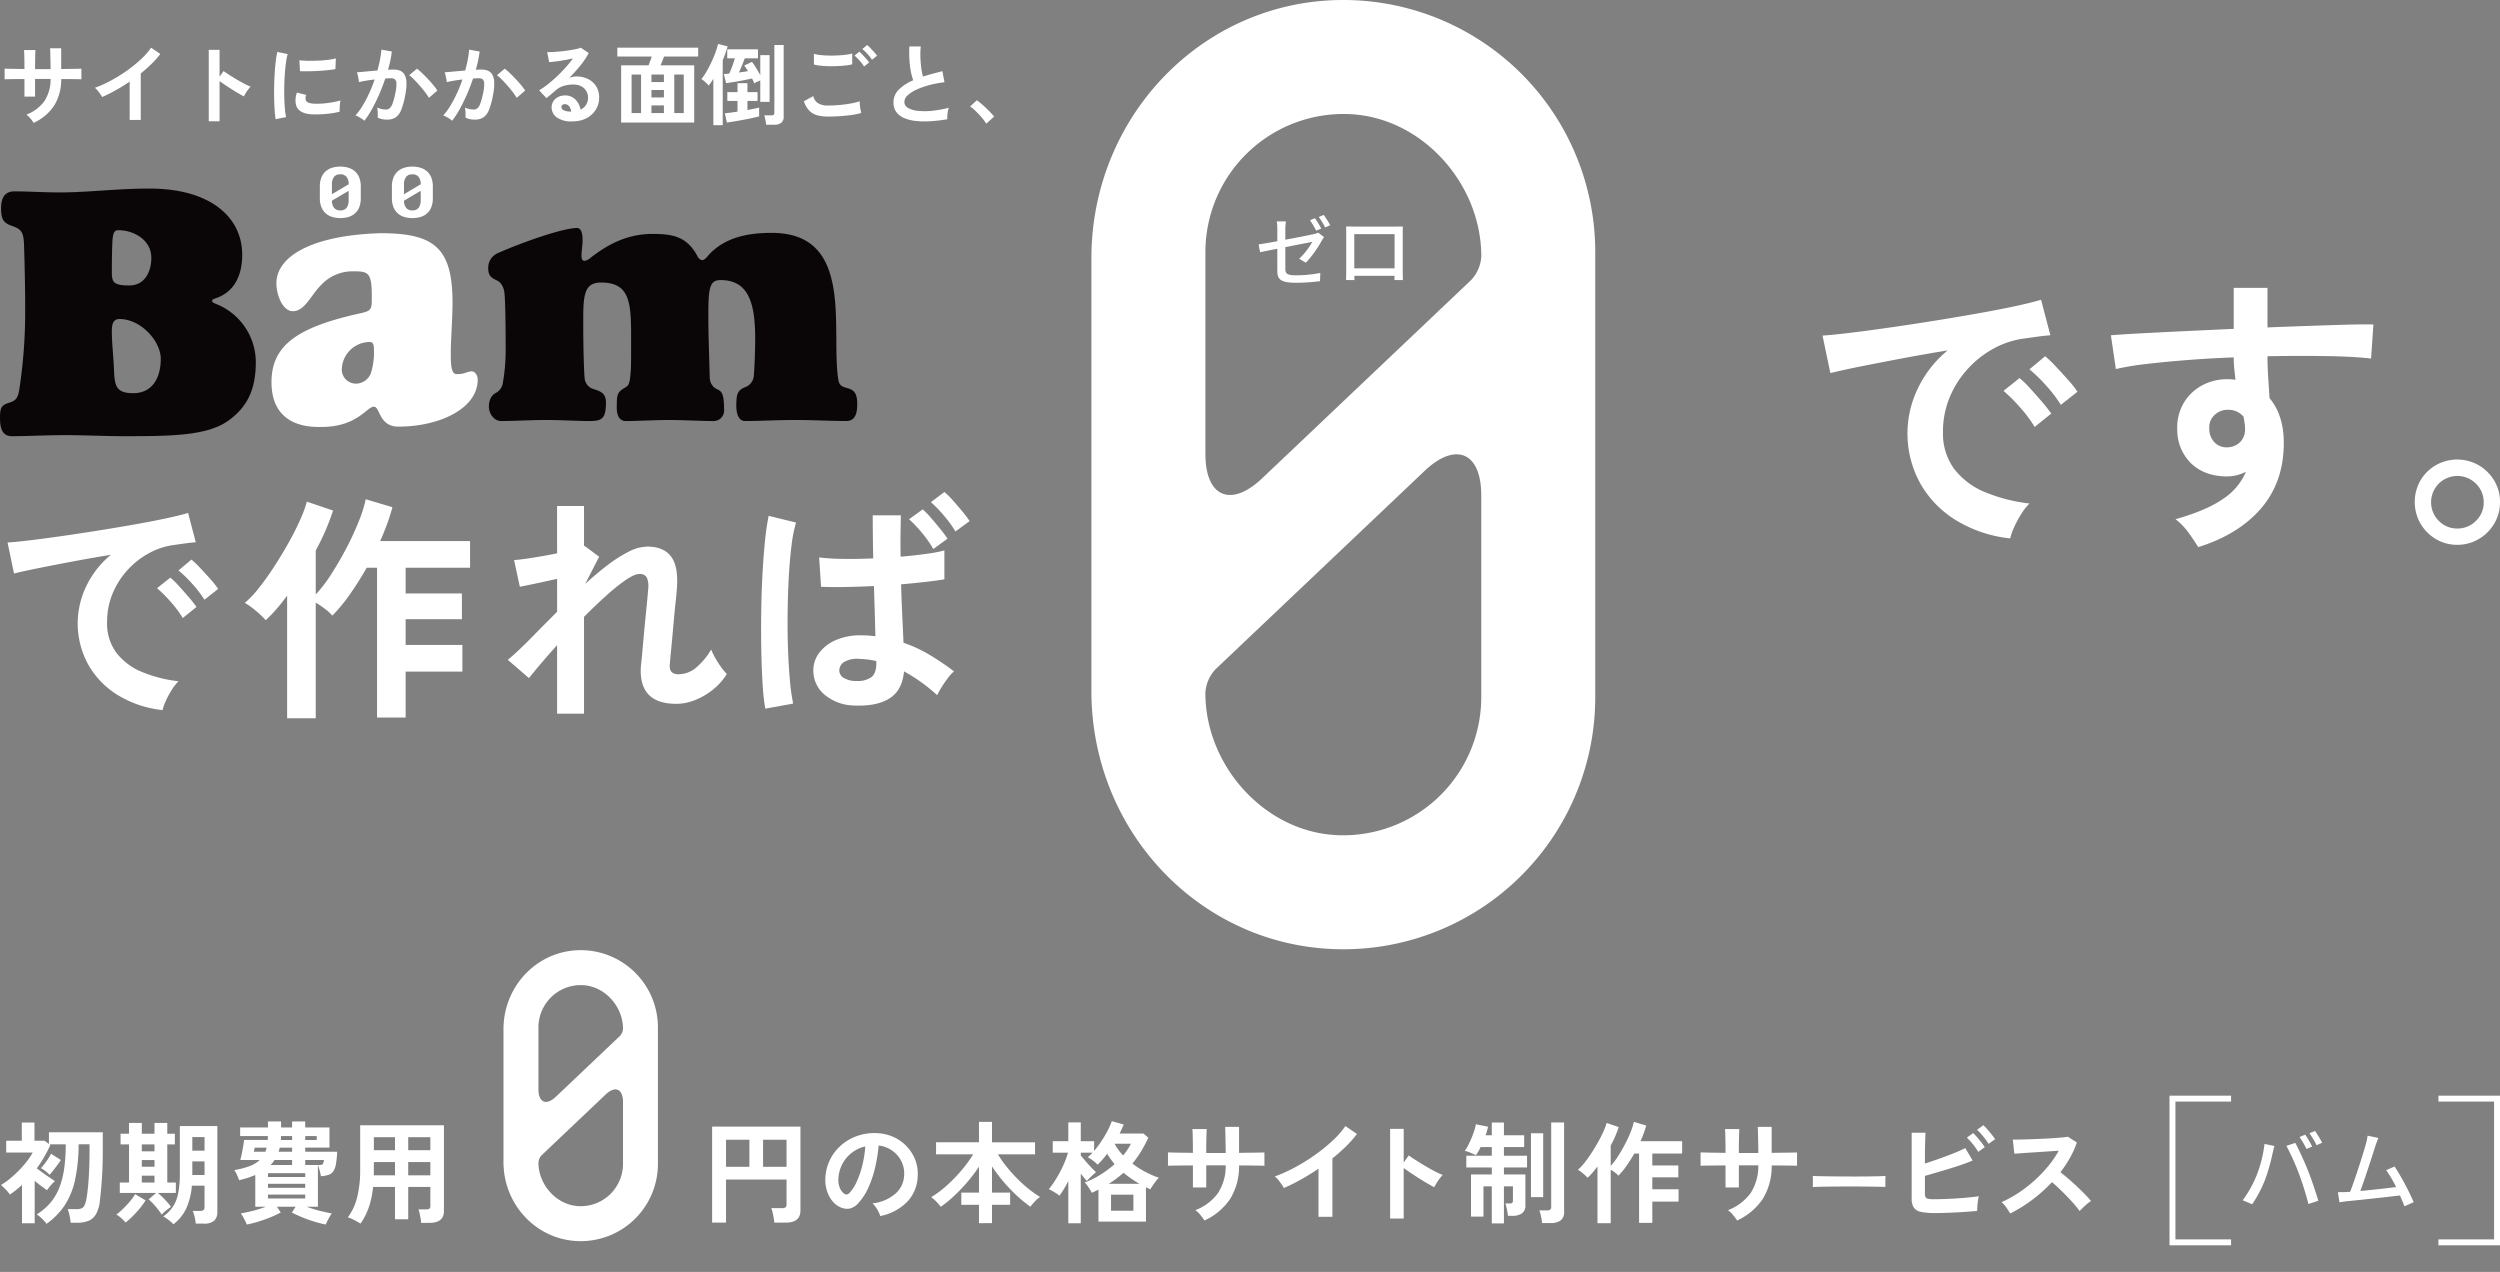 <svg xmlns="http://www.w3.org/2000/svg" width="784.871" height="399.329" viewBox="0 0 784.871 399.329">
  <rect x="0" y="0" width="784.871" height="399.329" fill="#808080" stroke="none"/>
  <g id="グループ_44952" data-name="グループ 44952" transform="translate(2504 2508)">
    <g id="グループ_44950" data-name="グループ 44950" transform="translate(-4152.477 -675.945)">
      <path id="パス_734" data-name="パス 734" d="M525.48,50.643c-46.552-3.3-84.761,34.233-84.761,80.9V267.36c0,46.667,38.21,84.2,84.761,80.9A79.1,79.1,0,0,0,598.9,269.37V129.537A79.1,79.1,0,0,0,525.48,50.643m-3.6,35.632c22.73,1.065,41.245,21.879,41.245,44.637a11.825,11.825,0,0,1-3.214,7.472l-65.6,62.234c-9.792,9.287-17.8,5.847-17.8-7.651v-63.43a43.356,43.356,0,0,1,45.376-43.262m-4.131,226.354C495.016,311.568,476.5,290.749,476.5,268a11.835,11.835,0,0,1,3.214-7.476l65.6-62.23c9.792-9.291,17.8-5.847,17.8,7.651v63.43a43.355,43.355,0,0,1-45.376,43.258" transform="translate(1550.401 -1882.496)" fill="#fff"/>
      <path id="パス_735" data-name="パス 735" d="M462.314,75.212c3.9-.711,7.774-1.5,8.842-1.736a7.157,7.157,0,0,0,1.49-.477l1.827,1.382c-.218.286-.508.763-.707,1.1a35.3,35.3,0,0,1-4.993,6.956l-2.121-1.239a22.587,22.587,0,0,0,4.143-5.315c-.588.123-4.532.886-8.481,1.668v6.745c0,1.569.536,2.093,3.341,2.093a39.233,39.233,0,0,0,7.647-.739l-.1,2.574a57.489,57.489,0,0,1-7.6.5c-4.969,0-5.8-1.216-5.8-3.766V78.048c-2.34.453-4.409.882-5.406,1.1l-.461-2.475c1.116-.143,3.357-.528,5.867-.977V71.9a15.832,15.832,0,0,0-.171-2.427h2.88a15.342,15.342,0,0,0-.2,2.427Zm9.673-2.832a28.824,28.824,0,0,0-1.922-3.289l1.561-.64a34.017,34.017,0,0,1,1.97,3.261Zm2.391-4.953a31.46,31.46,0,0,1,2.022,3.237l-1.585.691a24.149,24.149,0,0,0-2-3.285Z" transform="translate(1589.689 -1832.012)" fill="#fff"/>
      <path id="パス_736" data-name="パス 736" d="M478.631,82.105c0,.834.048,2.884.048,3.075h-2.653c.024-.119.024-.667.048-1.335h-12.62c0,.644,0,1.216.024,1.335h-2.63c0-.215.044-2.121.044-3.075V70.411c0-.62,0-1.43-.024-2.074.953.048,1.732.048,2.34.048h13.232c.56,0,1.438,0,2.24-.024-.048.643-.048,1.382-.048,2.05Zm-15.206-.62h12.648V70.764H463.425Z" transform="translate(1610.228 -1829.304)" fill="#fff"/>
      <path id="パス_791" data-name="パス 791" d="M60.861,59.758A40.682,40.682,0,0,1,44.05,54.185a32.167,32.167,0,0,1-11.375-11.6,32.447,32.447,0,0,1-.914-29.693A34.856,34.856,0,0,1,41.218.737Q33.909,1.925,26.646,3.3T13.489,5.853Q7.6,7.041,4.4,7.863L1.932-3.922q3.015-.183,8.36-.822t12.06-1.6q6.715-.959,13.887-2.1t13.887-2.33q6.715-1.188,12.06-2.33t8.36-2.056L73.469-4.014q-1.462.091-3.517.365t-4.614.64A27.289,27.289,0,0,0,55.745.1a31.14,31.14,0,0,0-8.177,6.4,30.539,30.539,0,0,0-5.71,8.954,27.9,27.9,0,0,0-2.1,10.872A18.692,18.692,0,0,0,43.32,38.013a23.374,23.374,0,0,0,9.73,7.263,50.934,50.934,0,0,0,13.842,3.517,19.086,19.086,0,0,0-2.65,3.426,33.693,33.693,0,0,0-2.193,4.111A17.116,17.116,0,0,0,60.861,59.758Zm15.9-41.936a41.994,41.994,0,0,0-4.614-6.03,47.253,47.253,0,0,0-5.253-5.116l4.934-4.111a33.491,33.491,0,0,1,3.335,3.2q1.964,2.1,3.883,4.248a31.553,31.553,0,0,1,2.924,3.7Zm-8.223,6.944a40.768,40.768,0,0,0-4.568-6.121,52.214,52.214,0,0,0-5.208-5.208l5.025-4.02a30.69,30.69,0,0,1,3.289,3.2q1.919,2.1,3.792,4.294a46.464,46.464,0,0,1,2.878,3.655ZM119.882,62.5q-1.1-1.827-2.924-4.385a20.573,20.573,0,0,0-4.2-4.385q9.684-2.741,14.892-6.35a19.336,19.336,0,0,0,7.218-8.542,12.974,12.974,0,0,1-5.847,1.462q-6.944,0-11.192-3.929a14.6,14.6,0,0,1-4.522-10.6,15.225,15.225,0,0,1,1.827-8.177,14.789,14.789,0,0,1,5.665-5.71,16.376,16.376,0,0,1,8.314-2.1q.731,0,1.279.046t1.188.137q-.183-1.645-.365-3.38a34.942,34.942,0,0,1-.183-3.655q-7.4.274-14.435.822T103.711,4.985a86.363,86.363,0,0,0-9.685,1.6l-1.553-10.6q3.289-.274,9.228-.594t13.567-.685q7.629-.365,15.76-.731V-18.906h10.6V-6.481q7.126-.274,13.613-.5t11.6-.365q5.116-.137,8.04-.046L174.152,3.3q-5.3-.64-14.024-.777t-18.5.046q0,3.289.228,6.67t.411,6.487q4.477,5.3,4.477,14.07,0,12.151-7.035,20.42T119.882,62.5Zm9.228-31.338a5.86,5.86,0,0,0,4.02-1.736,5.628,5.628,0,0,0,1.462-4.02,12.65,12.65,0,0,0-.137-1.782q-.137-.959-.32-2.056a6.159,6.159,0,0,0-4.842-2.193A6,6,0,0,0,125,21.02a5.258,5.258,0,0,0-1.645,4.2,6.059,6.059,0,0,0,1.6,4.34A5.189,5.189,0,0,0,129.11,31.161ZM201.2,61.768a12.867,12.867,0,0,1-6.67-1.782,13.66,13.66,0,0,1-4.842-4.842,13.654,13.654,0,0,1-.046-13.567,13.3,13.3,0,0,1,4.842-4.8A13.569,13.569,0,0,1,208,36.826a13.66,13.66,0,0,1,4.842,4.842,12.867,12.867,0,0,1,1.782,6.67,13.026,13.026,0,0,1-1.827,6.807,13.544,13.544,0,0,1-4.888,4.842A13.11,13.11,0,0,1,201.2,61.768Zm0-5.116a8.02,8.02,0,0,0,5.893-2.421,7.914,7.914,0,0,0,2.421-5.8,8.066,8.066,0,0,0-2.421-5.847A8.253,8.253,0,1,0,195.394,54.23,7.914,7.914,0,0,0,201.2,56.651Z" transform="translate(2218.721 -1722.782)" fill="#fff"/>
      <g id="グループ_44872" data-name="グループ 44872">
        <path id="パス_792" data-name="パス 792" d="M50.277,47.05a33.607,33.607,0,0,1-13.887-4.6,26.573,26.573,0,0,1-9.4-9.585,26.8,26.8,0,0,1-.755-24.529A28.794,28.794,0,0,1,34.05-1.707Q28.012-.725,22.012.407T11.143,2.52Q6.275,3.5,3.634,4.18L1.6-5.556Q4.087-5.707,8.5-6.235t9.963-1.321q5.547-.792,11.472-1.736t11.472-1.925q5.547-.981,9.963-1.925t6.906-1.7l2.415,9.208q-1.208.075-2.906.3T53.975-4.8A22.543,22.543,0,0,0,46.05-2.235,25.724,25.724,0,0,0,39.3,3.048a25.227,25.227,0,0,0-4.717,7.4,23.044,23.044,0,0,0-1.736,8.981,15.441,15.441,0,0,0,2.943,9.661,19.309,19.309,0,0,0,8.038,6,42.076,42.076,0,0,0,11.434,2.906,15.767,15.767,0,0,0-2.189,2.83,27.833,27.833,0,0,0-1.811,3.4A14.139,14.139,0,0,0,50.277,47.05ZM63.409,12.407A34.691,34.691,0,0,0,59.6,7.426,39.034,39.034,0,0,0,55.258,3.2L59.334-.2a27.664,27.664,0,0,1,2.755,2.642Q63.711,4.18,65.3,5.954a26.065,26.065,0,0,1,2.415,3.057Zm-6.793,5.736a33.678,33.678,0,0,0-3.774-5.057,43.132,43.132,0,0,0-4.3-4.3l4.151-3.321a25.352,25.352,0,0,1,2.717,2.642q1.585,1.736,3.132,3.547a38.381,38.381,0,0,1,2.377,3.019Z" transform="translate(1649.248 -1656.175)" fill="#fff"/>
        <path id="パス_793" data-name="パス 793" d="M13.473,52.835V14.343q-1.66,2.264-3.359,4.227a40.529,40.529,0,0,1-3.359,3.472A29.855,29.855,0,0,0,3.662,19.1,24.192,24.192,0,0,0,.19,16.607a30.907,30.907,0,0,0,4.491-4.755Q7.058,8.833,9.436,5.173t4.491-7.434q2.113-3.774,3.623-7.17a38.181,38.181,0,0,0,2.113-5.736l8.227,2.793A72.694,72.694,0,0,1,22.455.154V13.966a44.567,44.567,0,0,0,4.981-6.528Q29.927,3.55,32.153-.714a87.745,87.745,0,0,0,3.811-8.264,42.611,42.611,0,0,0,2.189-6.944l8.378,2.491q-.679,2.566-1.66,5.245t-2.189,5.4H70.909V5.588H50.682v8.076H68.343v8.076H50.682v8.076H68.494v8.378H50.682V52.608H41.7V5.588H38.455q-2.491,4.377-5.245,8.3a50.571,50.571,0,0,1-5.547,6.717A14.472,14.472,0,0,0,25.4,18.532a31.926,31.926,0,0,0-2.943-2v36.3Z" transform="translate(1725.147 -1659.394)" fill="#fff"/>
        <path id="パス_794" data-name="パス 794" d="M16.612,49.819V28.309Q13.82,31.4,11.48,34.159t-3.7,4.491L1.14,32.913q3.17-2.642,7.132-6.679t8.34-8.415V7.479q-3.321.755-6.528,1.434T4.914,9.969L3.1,1.592q2.189-.151,6-.755t7.51-1.359V-15.39h8.453v12.6l.151-.075,4.6,3.4L25.443,9.064q3.547-3.245,7.019-5.887A42.463,42.463,0,0,1,39.1-1.05a13.15,13.15,0,0,1,5.811-1.585q5.208,0,7.547,3.208t1.736,10.3q-.075,1.208-.34,3.585t-.528,5.321q-.264,2.943-.528,5.849t-.491,5.208q-.226,2.3-.3,3.359-.377,3.245,2.717,3.245a8.643,8.643,0,0,0,5.736-2.264,21.229,21.229,0,0,0,4.528-5.51,17.838,17.838,0,0,0,1.245,2.6,29.334,29.334,0,0,0,1.887,2.943A18.778,18.778,0,0,0,69.9,37.366a19.3,19.3,0,0,1-4.377,4.906A21.618,21.618,0,0,1,59.9,45.555a15.943,15.943,0,0,1-5.849,1.17Q41.9,46.725,42.953,34.5q.151-1.208.377-3.66t.491-5.434q.264-2.981.566-5.962t.528-5.359q.226-2.377.3-3.434a6.982,6.982,0,0,0-.453-3.623,2.458,2.458,0,0,0-2.34-1.057q-1.509,0-4.227,1.849a59.12,59.12,0,0,0-6.113,4.906q-3.4,3.057-7.019,6.679V49.819Z" transform="translate(1806.765 -1657.813)" fill="#fff"/>
        <path id="パス_795" data-name="パス 795" d="M31.662,50.529a14.948,14.948,0,0,1-9.434-3.434,9.85,9.85,0,0,1-3.472-7.887,9.027,9.027,0,0,1,1.887-5.283A12.928,12.928,0,0,1,25.776,30,19.034,19.034,0,0,1,33.7,28.49q1.208,0,2.34.075t2.189.226q-.075-3.17-.189-7.17t-.264-8.6q-4.679.226-9.095.3t-7.51-.075l-.6-9.208a65.361,65.361,0,0,0,7.359.453q4.566.075,9.623-.151-.075-3.245-.113-6.642T37.4-9.171h8.83q-.075,3.094-.113,6.378t.038,6.6Q50.606,3.433,54.3,2.9A46.846,46.846,0,0,0,59.89,1.848v9.057q-2.113.377-5.736.792T46.3,12.49q.151,5.283.377,10t.377,8.34A42.64,42.64,0,0,1,55.21,34.6a82.777,82.777,0,0,1,7.7,5.208,12.879,12.879,0,0,0-1.925,2.113,35.208,35.208,0,0,0-2,2.906,24.5,24.5,0,0,0-1.359,2.453A53.111,53.111,0,0,0,47.21,39.812q-.528,5.962-4.566,8.491T31.662,50.529Zm-28,.981a70.354,70.354,0,0,1-.83-7.623q-.3-4.679-.415-10.378T2.379,21.736q.075-6.076.377-11.887T3.548-.869A79.5,79.5,0,0,1,4.718-9.02l8.6,2.113a42.393,42.393,0,0,0-1.4,7.095q-.566,4.453-.868,9.887T10.681,21.32q-.075,5.811.113,11.321t.6,10a63.3,63.3,0,0,0,1.019,7.283Zm28.68-8.68a7.468,7.468,0,0,0,4.642-1.208q1.547-1.208,1.547-4.453v-.6a28.406,28.406,0,0,0-5.359-.679,8.042,8.042,0,0,0-4.491.83,3.141,3.141,0,0,0-1.774,2.642,2.7,2.7,0,0,0,1.434,2.528A7.472,7.472,0,0,0,32.342,42.831ZM63.362-4.114A36.356,36.356,0,0,0,59.739-9.1a41.73,41.73,0,0,0-4.076-4.227l4.227-3.17a22.725,22.725,0,0,1,2.642,2.6q1.509,1.7,2.981,3.472a33.368,33.368,0,0,1,2.3,3.057ZM56.418,1.4a34.678,34.678,0,0,0-3.547-5.057,38.364,38.364,0,0,0-4.076-4.3l4.3-3.094a26.36,26.36,0,0,1,2.566,2.642q1.509,1.736,2.943,3.51A37.11,37.11,0,0,1,60.871-1.85Z" transform="translate(1885.074 -1661.088)" fill="#fff"/>
      </g>
      <g id="グループ_44869" data-name="グループ 44869" transform="translate(1648.476 -1779.753)">
        <path id="パス_737" data-name="パス 737" d="M354.461,137.159c0,2.745.33,5.927,3.73,5.927,4.5,0,11.194-.33,16.68-.33,6.141,0,13.168.33,18.1.33,15.687,0,26.881-.107,33.574-5.16,5.263-3.952,8.231-9.112,8.231-18.118a19.719,19.719,0,0,0-12.727-18.336c-.437-.222-.985-.33-.985-.882,0-.33.218-.437.659-.659,5.923-1.756,8.779-6.8,8.779-13.832,0-11.75-9.986-20.755-29.073-20.755-10.312,0-19.2,1.208-28.2,1.208-5.267,0-9.768-.33-14.265-.33-3.4,0-4.167,2.634-4.167,5.382,0,3.512.878,4.612,3.512,5.49,3.182,1.1,3.619,2.2,3.73,6.92.218,7.357.33,13.395.33,19.437a161.474,161.474,0,0,1-1.756,24.374c-.437,3.075-.985,4.064-3.182,4.723-2.419.767-2.967,1.426-2.967,4.612m37.086-58.75c4.938,0,10.423,3.075,10.423,8.676,0,4.064-1.863,8.676-6.912,8.676-5.156,0-5.486-1.1-5.486-4.393,0-.989,0-5.16.111-7.8C389.8,80.272,389.91,78.409,391.555,78.409Zm-1.978,31.735c0-1.863.222-3.841,2.415-3.841,6.693,0,12.946,6.916,12.946,12.517,0,5.494-2.3,10.761-8.668,10.761-5.6,0-5.815-2.522-6.034-7.686-.111-3.408-.659-7.909-.659-11.754m122.212,28.188c3.73,0,9.434-.33,14.153-.33,4.5,0,9.986.33,13.494.33,3.952,0,5.267-.659,5.267-5.819,0-2.856-1.649-3.516-3.73-4.171a3.892,3.892,0,0,1-2.963-3.516c-.218-2.085-.437-9.887-.437-17.351,0-8.346.107-12.632,5.593-12.632,9.331,0,9.438,6.7,9.438,17.9,0,4.942,0,9.224-.111,9.665-.218,3.4-.441,4.612-1.537,5.271-2.745,1.645-2.852,1.974-2.852,6.59,0,1.974.659,4.064,2.852,4.064,3.623,0,9.109-.33,13.605-.33s10.094.33,13.72.33a3.315,3.315,0,0,0,3.516-3.1,2.894,2.894,0,0,0-.008-.524c0-6.368-1.315-5.712-2.959-6.809a4.186,4.186,0,0,1-1.537-3.075c-.218-8.568-.437-13.184-.437-19.877,0-8.564.437-10.872,3.841-10.872,8.779,0,10.86,7.249,10.86,18.34,0,4.171-.219,9.442-.437,11.75a4.157,4.157,0,0,1-2.634,3.512c-2.3.882-2.856,1.867-2.856,5.823,0,2.634.771,4.83,2.745,4.83,4.167,0,10.535-.33,15.8-.33s11.742.33,15.909.33c2.3,0,3.511-1.426,3.511-5.271,0-3.623-1.1-4.5-3.075-5.053-2.411-.659-2.741-1.1-3.071-4.171-.659-6.038-.218-13.728-.659-20.97-.767-12.41-4.167-23.611-20.076-23.611-7.79,0-14.7,1.537-19.639,6.809-.767.882-1.426,1.76-2.193,1.76a2.106,2.106,0,0,1-1.426-1.208c-3.293-6.149-7.571-7.031-14.153-7.031-7.79,0-13.939,3.186-19.532,7.579a3.754,3.754,0,0,1-1.756.878c-.878,0-.985-.878-.985-1.649,0-1.426.33-3.293.33-4.5,0-1.319,0-4.171-1.756-4.171-4.167,0-16.457,4.171-25.125,8.016a5.034,5.034,0,0,0-2.741,4.5c0,2.419.878,3.075,2.522,3.845,1.756.771,2.522,2.526,2.634,4.723.219,2.415.33,9.994.33,17.021a61.588,61.588,0,0,1-.882,10.535,4.27,4.27,0,0,1-2.3,3.186c-1.208.659-2.086,2.085-2.086,4.282,0,2.085,1.537,4.5,3.841,4.5" transform="translate(-354.461 -58.447)" fill="#0a0607"/>
        <path id="パス_738" data-name="パス 738" d="M410.154,68.872c-21.943.659-32.7,7.468-32.7,15.7,0,3.734,1.974,8.791,5.156,8.791,3.953,0,5.6-5.271,9.657-9.005a13.475,13.475,0,0,1,9.434-3.516c4.719,0,5.7.441,5.7,8.016,0,3.845,0,4.393-3.619,5.16-19.858,4.393-27.87,10.1-27.87,21.633,0,8.787,4.83,14.165,15.254,14.054,11.738.111,14.59-6.368,16.894-6.368,1.974,0,1.537,6.26,7.682,6.26,13.172,0,24.906-5.819,24.906-14.713,0-1.43-.878-2.638-1.863-2.638-1.426,0-2.085.878-4.719.878-1.867,0-1.867-3.293-1.867-7.245,0-2.856.548-10.761.548-15.154,0-17.351-5.812-21.852-22.6-21.852M397.979,111.92a8.832,8.832,0,0,1,8.767-8.894h.012c.985,0,1.315.771,1.315,2.308a21.845,21.845,0,0,1-.985,7.575,5.135,5.135,0,0,1-4.39,3.186,4.451,4.451,0,0,1-4.719-4.175" transform="translate(-290.675 -47.961)" fill="#fff"/>
        <path id="パス_739" data-name="パス 739" d="M392.592,73.571a7.6,7.6,0,0,1-.441,2.681,5.152,5.152,0,0,1-1.267,1.942,5.363,5.363,0,0,1-2.022,1.184,9.164,9.164,0,0,1-5.351,0,5.379,5.379,0,0,1-2.026-1.184,5.168,5.168,0,0,1-1.287-1.942,7.186,7.186,0,0,1-.457-2.681V69.817a7.425,7.425,0,0,1,.445-2.681,5.206,5.206,0,0,1,1.283-1.946,5.422,5.422,0,0,1,2.018-1.18,8.313,8.313,0,0,1,2.665-.4,8.41,8.41,0,0,1,2.681.4,5.406,5.406,0,0,1,2.03,1.176,5.212,5.212,0,0,1,1.279,1.942,7.466,7.466,0,0,1,.449,2.685Zm-9.057-1.295,5.259-3.122A3.741,3.741,0,0,0,388.1,66.8a2.412,2.412,0,0,0-1.95-.767,2.36,2.36,0,0,0-1.966.81,3.955,3.955,0,0,0-.651,2.491Zm5.259-1.08-5.259,3.11a3.72,3.72,0,0,0,.715,2.308,2.429,2.429,0,0,0,1.923.751,2.348,2.348,0,0,0,1.97-.826,4.015,4.015,0,0,0,.64-2.514Z" transform="translate(-279.325 -63.608)" fill="#fff"/>
        <path id="パス_740" data-name="パス 740" d="M398.286,73.569a7.6,7.6,0,0,1-.441,2.681,5.152,5.152,0,0,1-1.267,1.942,5.356,5.356,0,0,1-2.018,1.188,9.164,9.164,0,0,1-5.351,0,5.431,5.431,0,0,1-2.026-1.184,5.231,5.231,0,0,1-1.287-1.942,7.281,7.281,0,0,1-.461-2.685v-3.75a7.438,7.438,0,0,1,.449-2.685,5.142,5.142,0,0,1,1.283-1.942,5.43,5.43,0,0,1,2.018-1.184,8.2,8.2,0,0,1,2.665-.4,8.3,8.3,0,0,1,2.681.4,5.43,5.43,0,0,1,2.026,1.184,5.179,5.179,0,0,1,1.279,1.942,7.434,7.434,0,0,1,.449,2.681Zm-9.057-1.295,5.259-3.122A3.74,3.74,0,0,0,393.8,66.8a2.412,2.412,0,0,0-1.95-.767,2.365,2.365,0,0,0-1.966.81,3.955,3.955,0,0,0-.651,2.491Zm5.259-1.08-5.259,3.11a3.719,3.719,0,0,0,.715,2.308,2.428,2.428,0,0,0,1.922.751,2.348,2.348,0,0,0,1.97-.826,4.015,4.015,0,0,0,.64-2.514Z" transform="translate(-262.397 -63.605)" fill="#fff"/>
      </g>
      <path id="パス_796" data-name="パス 796" d="M9.561,18.881a13.027,13.027,0,0,0-1-1.363A6.5,6.5,0,0,0,7.281,16.3a12.419,12.419,0,0,0,5.659-4.268,12.422,12.422,0,0,0,1.933-6.938H10.006v5.533H6.67V5.117q-1.363,0-2.628.014t-2.224.028Q.858,5.173.441,5.2V1.864q.306,0,1.237.028t2.252.042q1.321.014,2.739.042Q6.67.7,6.656-.5T6.614-2.627q-.028-.932-.083-1.349h3.587q-.028.417-.056,1.363T10.02-.458Q10.006.752,10.006,2h4.866q0-.973-.028-2.224t-.056-2.433q-.028-1.182-.056-1.877h3.476V1.975q1.363-.028,2.628-.042t2.252-.028q.987-.014,1.46-.042V5.2q-.445-.028-1.432-.042t-2.266-.028q-1.279-.014-2.642-.014a15.492,15.492,0,0,1-2.252,8.411A15.574,15.574,0,0,1,9.561,18.881ZM39.7,17.964V5.924Q37.59,7.37,35.379,8.607a48.069,48.069,0,0,1-4.324,2.155,9.751,9.751,0,0,0-.612-.973q-.389-.556-.82-1.084a4.749,4.749,0,0,0-.848-.834,36.452,36.452,0,0,0,5.005-2.252,48.521,48.521,0,0,0,4.991-3.086,41.916,41.916,0,0,0,4.407-3.559,22.251,22.251,0,0,0,3.253-3.7l2.892,1.974A28.257,28.257,0,0,1,46.558.376a44.354,44.354,0,0,1-3.378,2.989v14.6Zm24.831.417V-4.031h3.392V4.394l1.251-1.78q.667.473,1.766,1.182t2.35,1.446q1.251.737,2.419,1.349a18.765,18.765,0,0,0,1.974.918,6.659,6.659,0,0,0-.765.876,13.625,13.625,0,0,0-.792,1.168q-.361.6-.584,1.015-.667-.361-1.654-.932T71.806,8.371q-1.1-.7-2.113-1.376T67.927,5.757V18.381Zm20.994-.667q-.195-1.14-.306-2.795T85.069,11.3q-.042-1.96,0-4.046t.167-4.074Q85.361,1.2,85.57-.5a28.19,28.19,0,0,1,.487-2.892l3.253.667a17.35,17.35,0,0,0-.528,2.6q-.222,1.6-.361,3.5t-.181,3.907q-.042,2,.014,3.893t.195,3.42a18.515,18.515,0,0,0,.361,2.475Zm11.818-1.5q-4.81-.139-5.45-3.142a6.015,6.015,0,0,1-.111-1.668,8.246,8.246,0,0,1,.417-2.03l2.92.723a3.074,3.074,0,0,0-.209.945,2.138,2.138,0,0,0,.1.751q.361,1,2.947,1.084a24.631,24.631,0,0,0,2.683-.1q1.432-.125,2.808-.375a22.917,22.917,0,0,0,2.405-.556q-.056.389-.125,1.057t-.1,1.349q-.028.681,0,1.126a23.768,23.768,0,0,1-2.795.528q-1.488.195-2.92.264T97.346,16.212ZM93.175,2.643,92.98-.778a23.567,23.567,0,0,0,2.586.167Q97.1-.583,98.75-.653t3.17-.25a17.266,17.266,0,0,0,2.516-.459L104.3,2q-1.112.195-2.586.348t-3.045.236q-1.571.083-3,.1T93.175,2.643ZM113.39,18.214a5.135,5.135,0,0,0-.779-.6q-.528-.348-1.084-.653a4.775,4.775,0,0,0-.945-.417,18.413,18.413,0,0,0,2.252-3.045,39.4,39.4,0,0,0,2.058-3.907,44,44,0,0,0,1.724-4.338q-1.418.167-2.739.389t-2.183.445q-.028-.361-.139-.973t-.25-1.21a5.1,5.1,0,0,0-.278-.9q.64-.056,1.668-.139t2.28-.209q1.251-.125,2.5-.209.5-1.752.82-3.434a28.571,28.571,0,0,0,.431-3.128l3.281.584q-.139,1.279-.445,2.739T120.814,2.2q.556-.028,1-.042t.779-.014a5.355,5.355,0,0,1,1.988.348,2.845,2.845,0,0,1,1.4,1.223,5.248,5.248,0,0,1,.612,2.419,17.24,17.24,0,0,1-.361,3.935,23.974,23.974,0,0,1-1.265,4.7,5.114,5.114,0,0,1-1.766,2.391,4.817,4.817,0,0,1-2.7.7,7.642,7.642,0,0,1-1.529-.153,5.257,5.257,0,0,1-1.39-.487q.028-.64,0-1.585a8.322,8.322,0,0,0-.167-1.557,6.736,6.736,0,0,0,2.725.612,1.834,1.834,0,0,0,1.154-.375,3.568,3.568,0,0,0,.932-1.5,20.919,20.919,0,0,0,.89-3.323,11.694,11.694,0,0,0,.334-3.017,1.674,1.674,0,0,0-.528-1.293,1.918,1.918,0,0,0-1.112-.306q-.779,0-1.863.083-.862,2.586-1.96,5.089t-2.28,4.616A27.3,27.3,0,0,1,113.39,18.214Zm20.271-7.2a19.688,19.688,0,0,0-1.223-1.78q-.779-1.029-1.7-2.072t-1.78-1.919a11.2,11.2,0,0,0-1.5-1.321l2.447-2.058a17.966,17.966,0,0,1,1.557,1.349q.89.848,1.835,1.849t1.752,1.974a15.472,15.472,0,0,1,1.251,1.7Zm7.285,7.2a5.133,5.133,0,0,0-.779-.6q-.528-.348-1.084-.653a4.774,4.774,0,0,0-.945-.417A18.411,18.411,0,0,0,140.39,13.5a39.4,39.4,0,0,0,2.058-3.907,43.994,43.994,0,0,0,1.724-4.338q-1.418.167-2.739.389t-2.183.445q-.028-.361-.139-.973t-.25-1.21a5.1,5.1,0,0,0-.278-.9q.64-.056,1.668-.139t2.28-.209q1.251-.125,2.5-.209.5-1.752.82-3.434a28.569,28.569,0,0,0,.431-3.128l3.281.584q-.139,1.279-.445,2.739T148.37,2.2q.556-.028,1-.042t.779-.014a5.355,5.355,0,0,1,1.988.348,2.845,2.845,0,0,1,1.4,1.223,5.248,5.248,0,0,1,.612,2.419,17.239,17.239,0,0,1-.361,3.935,23.974,23.974,0,0,1-1.265,4.7,5.114,5.114,0,0,1-1.766,2.391,4.817,4.817,0,0,1-2.7.7,7.642,7.642,0,0,1-1.529-.153,5.257,5.257,0,0,1-1.39-.487q.028-.64,0-1.585a8.322,8.322,0,0,0-.167-1.557,6.736,6.736,0,0,0,2.725.612,1.834,1.834,0,0,0,1.154-.375,3.567,3.567,0,0,0,.932-1.5,20.919,20.919,0,0,0,.89-3.323,11.694,11.694,0,0,0,.334-3.017,1.674,1.674,0,0,0-.528-1.293,1.918,1.918,0,0,0-1.112-.306q-.779,0-1.863.083-.862,2.586-1.96,5.089t-2.28,4.616A27.3,27.3,0,0,1,140.946,18.214Zm20.271-7.2a19.688,19.688,0,0,0-1.223-1.78q-.779-1.029-1.7-2.072t-1.78-1.919a11.193,11.193,0,0,0-1.5-1.321l2.447-2.058a17.969,17.969,0,0,1,1.557,1.349q.89.848,1.835,1.849t1.752,1.974a15.472,15.472,0,0,1,1.251,1.7Zm17.462,7.4a7.843,7.843,0,0,1-4.922-1.265,3.834,3.834,0,0,1-1.585-3.1,3.45,3.45,0,0,1,.584-2.03,3.921,3.921,0,0,1,1.529-1.293,4.588,4.588,0,0,1,2.03-.459,4.466,4.466,0,0,1,3.323,1.279,5.992,5.992,0,0,1,1.627,3.17,4.019,4.019,0,0,0,1.682-1.446,4.092,4.092,0,0,0,.653-2.336,3.943,3.943,0,0,0-.556-2.085,3.988,3.988,0,0,0-1.571-1.46,4.912,4.912,0,0,0-2.35-.542,10.565,10.565,0,0,0-3.239.445A7.029,7.029,0,0,0,173.4,8.7q-.5.445-1.321,1.14T170.531,11.1l-2.28-2.447a23.144,23.144,0,0,0,2.669-1.835q1.418-1.112,2.864-2.475t2.753-2.822a36.219,36.219,0,0,0,2.336-2.878q-1.2.278-2.6.528t-2.7.417q-1.293.167-2.183.222l-.612-3.17a14.269,14.269,0,0,0,1.877-.014q1.126-.07,2.433-.195t2.544-.32q1.237-.195,2.225-.4a7.118,7.118,0,0,0,1.46-.431l2.5,1.668a22.452,22.452,0,0,1-2.6,3.907,50.489,50.489,0,0,1-3.545,3.935,4.874,4.874,0,0,1,1.057-.348,5.433,5.433,0,0,1,1.14-.125,8.189,8.189,0,0,1,3.809.834A6.219,6.219,0,0,1,186.2,7.467a6.535,6.535,0,0,1,.9,3.462,7.077,7.077,0,0,1-1.043,3.782,7.446,7.446,0,0,1-2.934,2.7A9.378,9.378,0,0,1,178.679,18.409Zm-.361-3.059a3.349,3.349,0,0,0-.653-1.7,1.647,1.647,0,0,0-1.349-.64,1.242,1.242,0,0,0-.751.222.771.771,0,0,0-.306.667,1.134,1.134,0,0,0,.626.973,4.507,4.507,0,0,0,2.1.445.525.525,0,0,0,.167.028ZM194,18.77V.807h8.62q.222-.612.5-1.349t.473-1.4H192.8V-4.726h25.387v2.781H207.458q-.195.612-.5,1.363t-.584,1.39H216.94V18.77Zm3.281-2.975h2.975V3.7h-2.975Zm13.4,0h2.975V3.7h-2.975Zm-7.174,0h3.921V13.4H203.51Zm0-9.732h3.921V3.7H203.51Zm0,4.838h3.921V8.565H203.51Zm34.174,1.39V5.562q-.5.195-1.043.445a5.137,5.137,0,0,0-.848.473,6.955,6.955,0,0,0-.292-.723q-.181-.389-.4-.806-.779.167-1.863.389t-2.252.431q-1.168.209-2.224.375t-1.807.25l-.723-2.836q.361-.028.792-.07t.9-.07a24.707,24.707,0,0,0,.959-2.308q.487-1.335.848-2.5h-2.419V-4.2h9.649v2.808h-4.143q-.361.973-.862,2.211t-.973,2.238l1.529-.209q.723-.1,1.307-.209-.306-.5-.6-.959a7.7,7.7,0,0,0-.57-.792L235.07-.277a20.712,20.712,0,0,1,1.335,1.96q.723,1.182,1.279,2.238V-2.39h2.92V12.291ZM222.946,19.6V5.034q-.361.612-.737,1.154t-.737.987a5.69,5.69,0,0,0-.64-.709q-.417-.4-.862-.779a5.761,5.761,0,0,0-.779-.57,16.924,16.924,0,0,0,1.641-2.405q.806-1.4,1.529-2.947t1.265-3.017a19.768,19.768,0,0,0,.792-2.642l3,.751q-.25.945-.64,2.072t-.89,2.294V19.6Zm16.572-.139q-.028-.389-.125-.959t-.222-1.126a4.623,4.623,0,0,0-.264-.862h2.252a1.222,1.222,0,0,0,.723-.167.8.8,0,0,0,.222-.667V-5.56h2.92V16.907a2.366,2.366,0,0,1-.751,1.946,3.614,3.614,0,0,1-2.308.612Zm-12.318-.7-.64-2.892q1.529-.139,3.976-.528V11.985h-3.2V9.233h3.2V6.424h3.114V9.233h3.17v2.753h-3.17v2.864q1.14-.222,2.1-.417t1.571-.361v2.781q-.751.195-2.072.487t-2.836.57q-1.515.278-2.906.514T227.2,18.77Zm31.7-1.863a12.5,12.5,0,0,1-3.323-.4,5.573,5.573,0,0,1-2.5-1.446,7.706,7.706,0,0,1-1.71-2.961l2.947-1.613a3.585,3.585,0,0,0,1.474,2.2,5.525,5.525,0,0,0,3.114.751q1.78,0,3.67-.167t3.559-.473a17.867,17.867,0,0,0,2.753-.7q0,.445.07,1.168t.195,1.418q.125.7.236,1.084a17.566,17.566,0,0,1-2.836.612q-1.724.25-3.712.389T258.9,16.907ZM254.534.557l-.028-3.365a11.282,11.282,0,0,0,2.016.389q1.21.139,2.614.167t2.822-.042q1.418-.07,2.614-.222a11.27,11.27,0,0,0,1.974-.4V.474a10.4,10.4,0,0,1-1.891.361q-1.2.139-2.614.209t-2.864.042q-1.446-.028-2.669-.167A11.918,11.918,0,0,1,254.534.557Zm15.738.612a12.31,12.31,0,0,0-1.418-1.835,21.145,21.145,0,0,0-1.585-1.585l1.5-1.223a10.2,10.2,0,0,1,1.015.973q.6.64,1.182,1.293a9.6,9.6,0,0,1,.89,1.126Zm2.475-2.113a11.794,11.794,0,0,0-1.418-1.821,15.889,15.889,0,0,0-1.613-1.543l1.529-1.251a10.932,10.932,0,0,1,1.015.959q.6.626,1.182,1.279a9.6,9.6,0,0,1,.89,1.126Zm23.635,18.686a50.633,50.633,0,0,1-5.089.612,27.106,27.106,0,0,1-4.616-.056,13.119,13.119,0,0,1-3.754-.9,5.937,5.937,0,0,1-2.516-1.891,4.9,4.9,0,0,1-.9-3.017,5.548,5.548,0,0,1,1.682-4.074A14.349,14.349,0,0,1,285.7,5.507a17.966,17.966,0,0,1-.765-2.878,28.115,28.115,0,0,1-.431-3.67q-.111-1.988-.028-4.074h3.587a23.592,23.592,0,0,0-.111,3.3q.056,1.766.264,3.378a19.218,19.218,0,0,0,.542,2.781q1.39-.445,2.934-.862t3.156-.834l.667,3.476a32.679,32.679,0,0,0-4.7.876,24.907,24.907,0,0,0-4.032,1.418,10.443,10.443,0,0,0-2.822,1.807,2.863,2.863,0,0,0-1.043,2.072,2.113,2.113,0,0,0,1.112,1.863,7.5,7.5,0,0,0,3.059.932,21.041,21.041,0,0,0,4.463,0,34.282,34.282,0,0,0,5.325-.959,7.045,7.045,0,0,0-.4,1.78A12.418,12.418,0,0,0,296.382,17.741Zm12.235,1.39a14.21,14.21,0,0,0-1.4-1.919q-.876-1.029-1.835-1.96a15.711,15.711,0,0,0-1.821-1.543l2.113-1.919a12.846,12.846,0,0,1,1.39,1.071q.751.653,1.529,1.39t1.432,1.432q.653.7,1.071,1.223Z" transform="translate(1649.484 -1812.359)" fill="#fff"/>
    </g>
    <g id="グループ_44951" data-name="グループ 44951" transform="translate(-4827 -118.166)">
      <path id="パス_797" data-name="パス 797" d="M1339.251,748.206c-14.27-1.009-25.982,10.495-25.982,24.8v41.631c0,14.3,11.712,25.81,25.982,24.8a24.247,24.247,0,0,0,22.507-24.184V772.389a24.247,24.247,0,0,0-22.507-24.184m-1.1,10.922c6.968.326,12.642,6.708,12.642,13.683a3.627,3.627,0,0,1-.985,2.29l-20.109,19.076c-3,2.847-5.456,1.791-5.456-2.345V772.389a13.29,13.29,0,0,1,13.909-13.261m-1.266,69.385c-6.967-.325-12.642-6.708-12.642-13.681a3.618,3.618,0,0,1,.985-2.29l20.108-19.078c3-2.847,5.458-1.791,5.458,2.347v19.442a13.291,13.291,0,0,1-13.908,13.261" transform="translate(1167.796 -2839.675)" fill="#fff"/>
      <path id="パス_798" data-name="パス 798" d="M1656.463,819.476h-19.329v-1.855h17.472V774.354h-17.472V772.5h19.329Z" transform="translate(1451.408 -2818.349)" fill="#fff"/>
      <path id="パス_799" data-name="パス 799" d="M1624,779.57l-1.771.735a32.939,32.939,0,0,1,2.18,3.759l1.77-.762A34.143,34.143,0,0,0,1624,779.57m3.078-1.172-1.739.735a30.314,30.314,0,0,1,2.234,3.761l1.739-.791a39.3,39.3,0,0,0-2.234-3.7M1608.6,792.7a35.616,35.616,0,0,1-4.222,7.466l2.969,1.257a39.445,39.445,0,0,0,4-7.6,58.092,58.092,0,0,0,2.4-8.39c.137-.6.383-1.632.572-2.318l-3.106-.626A40,40,0,0,1,1608.6,792.7m13.43-.844a92.937,92.937,0,0,1,2.969,9.48l3.106-1.007c-.736-2.56-2.18-6.811-3.215-9.427-1.09-2.748-2.915-6.7-4-8.745l-2.8.927a76.869,76.869,0,0,1,3.95,8.773Zm36.017,8.908a79.617,79.617,0,0,0-5.991-11.2l-2.639,1.144a36.6,36.6,0,0,1,3.1,5.314c-2.915.381-7.518.9-11.224,1.227,1.362-3.6,3.842-11.3,4.657-13.9.383-1.2.735-2.016,1.031-2.748l-3.406-.709a17.108,17.108,0,0,1-.6,2.834c-.763,2.78-3.35,10.9-4.877,14.794-.409.026-.792.026-1.118.054-.818.054-1.878.054-2.726.054l.491,3.161c.818-.109,1.718-.246,2.4-.326,3.542-.326,12.26-1.279,16.593-1.8.572,1.255,1.062,2.452,1.416,3.4Z" transform="translate(1422.725 -2813.181)" fill="#fff"/>
      <path id="パス_800" data-name="パス 800" d="M1611.454,819.477h-19.331V772.5h19.331v1.857h-17.472V817.62h17.472Z" transform="translate(1411.991 -2818.35)" fill="#fff"/>
      <path id="パス_801" data-name="パス 801" d="M14.451,16.324a5.86,5.86,0,0,0-.786-1q-.541-.576-1.152-1.118a6.07,6.07,0,0,0-1.135-.821A19.267,19.267,0,0,0,15.5,9.916,16.584,16.584,0,0,0,18.31,5.393,25.534,25.534,0,0,0,19.952-.631a52.166,52.166,0,0,0,.541-8.015H15.359l.314.21Q14.8-6.515,13.735-4.682T11.413-1.1q.873.664,1.956,1.449t2.1,1.467q1.013.681,1.641,1.1A10.9,10.9,0,0,0,15.8,4.241a13.5,13.5,0,0,0-1.17,1.537q-.8-.559-1.833-1.327T10.749,2.809V16.15H6.768V4.1q-.873.8-1.833,1.572T2.961,7.14a9.586,9.586,0,0,0-1.31-1.606Q.8,4.66.168,4.136A22.536,22.536,0,0,0,3,2.128,35.093,35.093,0,0,0,5.843-.491a32.77,32.77,0,0,0,2.5-2.864,19.138,19.138,0,0,0,1.781-2.707H1.809v-3.7H6.7v-5.727h3.981v5.727h3.143l1.4,1.013v-3.667h16.9v6.112q0,3.388-.157,6.374T31.6,5.358q-.21,2.3-.384,3.737a10.543,10.543,0,0,1-1.222,4.191,4.9,4.9,0,0,1-2.375,2.1,9.4,9.4,0,0,1-3.527.594H22.065q-.07-.594-.21-1.4t-.332-1.589a8.359,8.359,0,0,0-.4-1.275h2.724a4.339,4.339,0,0,0,1.589-.244,1.838,1.838,0,0,0,.96-.96,8.238,8.238,0,0,0,.594-2.043q.21-.978.437-3.108T27.809.225q.157-3,.157-6.531v-2.34H24.544a55.087,55.087,0,0,1-1.083,11,24.031,24.031,0,0,1-3.2,8.015A22.021,22.021,0,0,1,14.451,16.324Zm.978-15.4a11.192,11.192,0,0,0-1.31-1.152,7.223,7.223,0,0,0-1.414-.908,22.028,22.028,0,0,0,1.764-2.218,16.821,16.821,0,0,0,1.414-2.322l3.073,1.956a17.26,17.26,0,0,1-1.013,1.484Q17.28-1.347,16.6-.474T15.429.923Z" transform="translate(2323.141 -2021.937)" fill="#fff"/>
      <path id="パス_802" data-name="パス 802" d="M18.083,16.4a10.605,10.605,0,0,0-1.449-1.31,14.647,14.647,0,0,0-1.729-1.17,11.651,11.651,0,0,0,3.038-3.056A11.774,11.774,0,0,0,19.6,6.6,32.218,32.218,0,0,0,20.109.4V-14.438H31.878V12.453a3.651,3.651,0,0,1-1,2.829,4.781,4.781,0,0,1-3.265.908H25.1a14.549,14.549,0,0,0-.349-2.078,10.666,10.666,0,0,0-.594-1.9h2.3a1.564,1.564,0,0,0,1.083-.3,1.169,1.169,0,0,0,.314-.891V4.28H23.881a21.192,21.192,0,0,1-1.764,7.142A13.609,13.609,0,0,1,18.083,16.4Zm-3.667-3.038q-.489-.768-1.2-1.676T11.727,9.956A16.992,16.992,0,0,0,10.3,8.576L12.67,6.551H1.25V3.3h2.9V-8.676H1.495v-3.353H4.149v-3.388H8.165v3.388h3.981v-3.388h4.016v3.388h2.375v3.353H16.162V3.3h2.689V6.551H13.194a16.911,16.911,0,0,1,1.449,1.31q.786.786,1.519,1.606a13.454,13.454,0,0,1,1.152,1.449q-.314.21-.891.646t-1.135.925A7.652,7.652,0,0,0,14.416,13.361ZM3.066,15.84a13.458,13.458,0,0,0-1.414-1.414,9.008,9.008,0,0,0-1.484-1.1,11.3,11.3,0,0,0,1.414-1.135q.821-.751,1.694-1.676T4.9,8.646A12.2,12.2,0,0,0,6.07,6.935L9.352,8.89a22.288,22.288,0,0,1-1.886,2.6q-1.118,1.345-2.287,2.5A20.437,20.437,0,0,1,3.066,15.84ZM24.02.928h3.842V-3.333H24.02Zm0-7.648h3.842v-4.261H24.02ZM8.165,3.3h3.981V1.137H8.165Zm0-9.813h3.981V-8.676H8.165Zm0,4.854h3.981v-2.1H8.165Z" transform="translate(2359.357 -2021.872)" fill="#fff"/>
      <path id="パス_803" data-name="パス 803" d="M4.542,16.681q-.175-.454-.506-1.118t-.7-1.327a7.14,7.14,0,0,0-.681-1.048q1.572-.244,3.772-.8a37.281,37.281,0,0,0,4.121-1.292H7.2V1.14A23.846,23.846,0,0,1,4.8,2.03q-1.275.4-2.672.751a17.509,17.509,0,0,0-.664-1.659A7.826,7.826,0,0,0,.6-.4a26.209,26.209,0,0,0,4.8-1.24,9.225,9.225,0,0,0,3.2-1.938H2.482a19.479,19.479,0,0,0,.489-1.973q.244-1.2.437-2.392t.262-1.921h7.439a4.792,4.792,0,0,0,.035-.594,5.688,5.688,0,0,1,.035-.629H2.447v-2.689h8.731v-1.886H15.3v1.886h3.457v-1.886h4.121v1.886H30.49v6.321H22.877v1.292H32.9A26.866,26.866,0,0,1,32.5-2.2,5.61,5.61,0,0,1,31.625.057a2.96,2.96,0,0,1-1.519,1.065,10.444,10.444,0,0,1-2.3.4q-.14-.838-.419-1.868A17.056,17.056,0,0,0,26.858-2v13.1H23.331a40.119,40.119,0,0,0,4.138,1.292q2.183.559,3.754.8a7.141,7.141,0,0,0-.681,1.048q-.367.664-.7,1.327t-.506,1.118a35.071,35.071,0,0,1-3.545-.891q-1.9-.576-3.737-1.327t-3.37-1.554l1.187-1.816H14.006l1.187,1.816a35.091,35.091,0,0,1-3.353,1.554Q9.99,15.214,8.1,15.79A33.143,33.143,0,0,1,4.542,16.681ZM11.178,5.156h11.7V3.9h-11.7Zm0,3.353h11.7V7.286h-11.7Zm0-6.74h11.7V.581h-11.7ZM11.981-2h6.775V-3.575H13.238A9.309,9.309,0,0,1,11.981-2Zm10.9,0h4.086a5.482,5.482,0,0,0,1.03-.07.682.682,0,0,0,.489-.384,3.909,3.909,0,0,0,.262-1.118H22.877ZM14.5-6.159h4.261V-7.451H14.879a5.522,5.522,0,0,1-.175.664Zm-7.788,0h3.667l.21-.629a5.521,5.521,0,0,0,.175-.664H7.022a2.734,2.734,0,0,1-.07.384q-.07.314-.14.594A1.083,1.083,0,0,1,6.707-6.159Zm16.17-3.7h3.6v-1.222h-3.6Zm-7.648,0h3.527v-1.222H15.3a5.688,5.688,0,0,0-.035.629A4.792,4.792,0,0,1,15.229-9.861Z" transform="translate(2395.947 -2022.083)" fill="#fff"/>
      <path id="パス_804" data-name="パス 804" d="M4.521,15.847q-.873-.559-1.991-1.135A10.809,10.809,0,0,0,.54,13.891,17.639,17.639,0,0,0,3.456,7.64,35.282,35.282,0,0,0,4.416-1.2v-13.83h26.3V11.866q0,3.737-4.505,3.737H23.554a12.641,12.641,0,0,0-.175-1.4q-.14-.8-.3-1.572a6.627,6.627,0,0,0-.367-1.257h2.445a1.662,1.662,0,0,0,1.013-.227,1.226,1.226,0,0,0,.279-.96V4.322H19.5V14.485H15.347V4.322H8.468a28.247,28.247,0,0,1-1.292,6.269A21.251,21.251,0,0,1,4.521,15.847ZM19.5.69h6.95V-3.466H19.5Zm0-7.893h6.95v-4.086H19.5ZM8.677.69h6.67V-3.466H8.712V-.253Q8.712.2,8.677.69ZM8.712-7.2h6.635v-4.086H8.712Z" transform="translate(2431.66 -2021.529)" fill="#fff"/>
      <path id="パス_805" data-name="パス 805" transform="translate(2470.581 -2004.147)" fill="#fff"/>
      <path id="パス_806" data-name="パス 806" d="M1.918,15.337V-14.8H29.647V11.53q0,3.807-4.61,3.807h-3.6a13.339,13.339,0,0,0-.192-1.484q-.157-.891-.349-1.729a8.055,8.055,0,0,0-.4-1.327h3.388a1.82,1.82,0,0,0,1.065-.244,1.16,1.16,0,0,0,.332-.978V1.822h-19V15.337ZM17.913-2.195h7.369v-8.486H17.913Zm-11.629,0h7.334v-8.486H6.283Z" transform="translate(2544.653 -2021.333)" fill="#fff"/>
      <path id="パス_807" data-name="パス 807" d="M18.789,12.327A6.717,6.717,0,0,0,18.265,11a11.386,11.386,0,0,0-.891-1.484,7.526,7.526,0,0,0-1-1.17A13.138,13.138,0,0,0,23.66,5.22,8.069,8.069,0,0,0,26.3-.42a8.609,8.609,0,0,0-.943-4.61A9.01,9.01,0,0,0,22.4-8.313a9,9,0,0,0-4.1-1.5,48.973,48.973,0,0,1-1.048,6.635,34.749,34.749,0,0,1-2.078,6.356,18.332,18.332,0,0,1-3.2,5.029A5.291,5.291,0,0,1,9.2,9.987,4.98,4.98,0,0,1,6.356,9.6,6.8,6.8,0,0,1,3.771,7.612,9.627,9.627,0,0,1,2.06,4.382a11.276,11.276,0,0,1-.489-4,14.563,14.563,0,0,1,1.5-5.815A14.613,14.613,0,0,1,6.635-9.989a15.289,15.289,0,0,1,5.134-2.9,16.437,16.437,0,0,1,6.181-.8A13.9,13.9,0,0,1,22.944-12.5a13.024,13.024,0,0,1,4.1,2.881,13,13,0,0,1,2.724,4.243,12.089,12.089,0,0,1,.786,5.273,12.044,12.044,0,0,1-3.353,8.015A16.267,16.267,0,0,1,18.789,12.327ZM7.438,5.272a1.346,1.346,0,0,0,.8.279,1.207,1.207,0,0,0,.838-.419A12.324,12.324,0,0,0,11.4,1.57a28.955,28.955,0,0,0,1.781-5.2,34.615,34.615,0,0,0,.925-5.9A10.776,10.776,0,0,0,9.831-7.51,10.815,10.815,0,0,0,6.88-3.965,11.1,11.1,0,0,0,5.657.593a6.578,6.578,0,0,0,.437,2.846A4.311,4.311,0,0,0,7.438,5.272Z" transform="translate(2580.551 -2020.384)" fill="#fff"/>
      <path id="パス_808" data-name="パス 808" d="M15.222,16.213V10.45H9.669V6.609h5.553V-1.528a47.38,47.38,0,0,1-3.527,4.68A55.151,55.151,0,0,1,7.539,7.534a37.4,37.4,0,0,1-4.33,3.545,15.117,15.117,0,0,0-1.4-1.641A10.038,10.038,0,0,0,.2,8.041a27.345,27.345,0,0,0,3.58-2.514A43.313,43.313,0,0,0,7.4,2.191a49.944,49.944,0,0,0,3.318-3.772A38.467,38.467,0,0,0,13.406-5.4H1.741V-9.177h13.48V-15.6h4.086v6.426H32.823V-5.4H21.159a34.782,34.782,0,0,0,2.724,3.876,48.571,48.571,0,0,0,3.353,3.754A42.194,42.194,0,0,0,30.85,5.491a30.971,30.971,0,0,0,3.545,2.48,10.038,10.038,0,0,0-1.606,1.4,16.328,16.328,0,0,0-1.432,1.676,44.421,44.421,0,0,1-4.383-3.6A48.857,48.857,0,0,1,22.835,3.1a50.975,50.975,0,0,1-3.527-4.7V6.609H25V10.45H19.308v5.762Z" transform="translate(2615.13 -2022.035)" fill="#fff"/>
      <path id="パス_809" data-name="パス 809" d="M6.223,16.345V3.075Q5.56,4.4,4.844,5.589a22.5,22.5,0,0,1-1.414,2.1,11.352,11.352,0,0,0-1.572-1.1Q.845,5.973.112,5.624A25.233,25.233,0,0,0,1.945,3.11q.925-1.432,1.746-3T5.141-3a24.271,24.271,0,0,0,.978-2.829H1.334v-3.6H6.223v-5.9h3.911v5.9h4.191v3.073a35.272,35.272,0,0,0,2.148-2.864,35.317,35.317,0,0,0,1.956-3.248,24.306,24.306,0,0,0,1.449-3.248l3.737,1.048q-.279.664-.594,1.379t-.7,1.449H29.8l1.537,1.327a42.709,42.709,0,0,1-2.322,4.365,31.153,31.153,0,0,1-2.672,3.737,27.429,27.429,0,0,0,4.034,2.6,30.213,30.213,0,0,0,4.278,1.868A13.972,13.972,0,0,0,33.132,3.9q-.751,1.065-1.17,1.8-.349-.175-.681-.332T30.6,5.03V15.822H15.688V5.764l-1.013.506q-.524.262-1.048.506-.384-.7-1.03-1.694a8.5,8.5,0,0,0-1.24-1.554,25.582,25.582,0,0,0,4.889-2.392,31.982,31.982,0,0,0,4.505-3.37Q20.123-3,19.529-3.805a15.83,15.83,0,0,1-1.083-1.676q-.768.978-1.519,1.851a17.844,17.844,0,0,1-1.519,1.572,11.2,11.2,0,0,0-1.467-1.292A15.727,15.727,0,0,0,12.335-4.4q.349-.279.733-.646t.768-.786h-3.7v.873q.7.873,1.572,1.886t1.729,1.9q.856.891,1.484,1.484Q14.57.6,14.011,1.1t-1.083,1.03q-.524.524-.873.908-.384-.384-.891-1T10.135.77V16.345ZM19.634,12.4h7.02V7.37h-7.02Zm-.7-8.451h9.6q-1.292-.768-2.549-1.624T23.545.49q-1.048.943-2.2,1.8T18.935,3.948Zm4.505-8.905a19.309,19.309,0,0,0,2.445-3.667H20.751A15.882,15.882,0,0,0,23.441-4.958Z" transform="translate(2652.172 -2022.132)" fill="#fff"/>
      <path id="パス_810" data-name="パス 810" d="M12.628,14.641a16.361,16.361,0,0,0-1.257-1.711,8.163,8.163,0,0,0-1.606-1.537,15.6,15.6,0,0,0,7.107-5.361A15.6,15.6,0,0,0,19.3-2.681H13.187v6.95H9V-2.646q-1.711,0-3.3.017T2.9-2.594q-1.2.017-1.729.052V-6.732q.384,0,1.554.035t2.829.052q1.659.017,3.44.052Q9-8.2,8.978-9.7t-.052-2.672q-.035-1.17-.1-1.694h4.505q-.035.524-.07,1.711T13.2-9.648q-.017,1.519-.017,3.091H19.3q0-1.222-.035-2.794t-.07-3.056q-.035-1.484-.07-2.357h4.365v8.172q1.711-.035,3.3-.052t2.829-.035q1.24-.017,1.833-.052v4.191q-.559-.035-1.8-.052t-2.846-.035q-1.606-.017-3.318-.017A19.457,19.457,0,0,1,20.66,7.918,19.561,19.561,0,0,1,12.628,14.641Z" transform="translate(2688.513 -2021.301)" fill="#fff"/>
      <path id="パス_811" data-name="パス 811" d="M15.419,13.6V-1.519Q12.765.3,9.989,1.851A60.374,60.374,0,0,1,4.558,4.557,12.248,12.248,0,0,0,3.79,3.335q-.489-.7-1.03-1.362A5.965,5.965,0,0,0,1.694.925,45.782,45.782,0,0,0,7.981-1.9,60.94,60.94,0,0,0,14.249-5.78a52.646,52.646,0,0,0,5.535-4.47,27.947,27.947,0,0,0,4.086-4.645l3.632,2.48a35.489,35.489,0,0,1-3.475,3.929,55.709,55.709,0,0,1-4.243,3.754V13.6Z" transform="translate(2721.518 -2021.415)" fill="#fff"/>
      <path id="パス_812" data-name="パス 812" d="M7.187,13.719V-14.429h4.261V-3.848l1.572-2.235q.838.594,2.218,1.484t2.951,1.816q1.572.925,3.038,1.694A23.566,23.566,0,0,0,23.706.064a8.363,8.363,0,0,0-.96,1.1,17.115,17.115,0,0,0-1,1.467q-.454.751-.733,1.275-.838-.454-2.078-1.17T16.319,1.146Q14.94.273,13.665-.582T11.447-2.136V13.719Z" transform="translate(2752.241 -2021.007)" fill="#fff"/>
      <path id="パス_813" data-name="パス 813" d="M9.045,16.185V4.555H6.426v9.5H2.514V.818H9.045v-2.2h-8V-5.049h8V-7.773H5.518a14.542,14.542,0,0,1-.733,1.414q-.384.646-.7,1.135-.664-.314-1.711-.768A8.561,8.561,0,0,0,.559-6.585a10.99,10.99,0,0,0,1.03-1.676q.541-1.048,1.048-2.253t.891-2.375a13.567,13.567,0,0,0,.524-2.043l3.807.768q-.1.594-.3,1.292a13.147,13.147,0,0,1-.471,1.4H9.045v-4.016h3.807v4.016h6.356v3.7H12.852v2.724h7.264v3.667H12.852v2.2h6.74v9.674a2.937,2.937,0,0,1-1.065,2.532,5.154,5.154,0,0,1-3.091.786H14.109a11.25,11.25,0,0,0-.175-1.275q-.14-.751-.3-1.467a6.9,6.9,0,0,0-.332-1.135h1.467a.8.8,0,0,0,.908-.908V4.555H12.852V16.185Zm15.785-.1a11.068,11.068,0,0,0-.175-1.31q-.14-.751-.314-1.484a6.478,6.478,0,0,0-.384-1.187h2.41a1.76,1.76,0,0,0,1.013-.227,1.041,1.041,0,0,0,.314-.891V-15.491h4.051V12.553a3.214,3.214,0,0,1-1.065,2.689,5.177,5.177,0,0,1-3.23.838ZM21.338,7.943V-12.1H25.18V7.943Z" transform="translate(2782.303 -2021.937)" fill="#fff"/>
      <path id="パス_814" data-name="パス 814" d="M6.333,16.213V-1.6Q5.564-.551,4.779.358A18.753,18.753,0,0,1,3.225,1.964,13.814,13.814,0,0,0,1.793.6,11.194,11.194,0,0,0,.186-.551a14.3,14.3,0,0,0,2.078-2.2q1.1-1.4,2.2-3.091t2.078-3.44Q7.52-11.028,8.219-12.6A17.667,17.667,0,0,0,9.2-15.253L13-13.961a33.637,33.637,0,0,1-2.514,5.8v6.391a20.622,20.622,0,0,0,2.3-3.021q1.152-1.8,2.183-3.772A40.6,40.6,0,0,0,16.74-12.39,19.717,19.717,0,0,0,17.753-15.6l3.876,1.152q-.314,1.187-.768,2.427t-1.013,2.5H32.909v3.876H23.55v3.737h8.172V1.824H23.55V5.561h8.242V9.438H23.55v6.67H19.394V-5.649h-1.5Q16.74-3.624,15.465-1.808A23.4,23.4,0,0,1,12.9,1.3,6.7,6.7,0,0,0,11.851.34a14.773,14.773,0,0,0-1.362-.925v16.8Z" transform="translate(2818.192 -2022.035)" fill="#fff"/>
      <path id="パス_815" data-name="パス 815" d="M12.628,14.641a16.361,16.361,0,0,0-1.257-1.711,8.163,8.163,0,0,0-1.606-1.537,15.6,15.6,0,0,0,7.107-5.361A15.6,15.6,0,0,0,19.3-2.681H13.187v6.95H9V-2.646q-1.711,0-3.3.017T2.9-2.594q-1.2.017-1.729.052V-6.732q.384,0,1.554.035t2.829.052q1.659.017,3.44.052Q9-8.2,8.978-9.7t-.052-2.672q-.035-1.17-.1-1.694h4.505q-.035.524-.07,1.711T13.2-9.648q-.017,1.519-.017,3.091H19.3q0-1.222-.035-2.794t-.07-3.056q-.035-1.484-.07-2.357h4.365v8.172q1.711-.035,3.3-.052t2.829-.035q1.24-.017,1.833-.052v4.191q-.559-.035-1.8-.052t-2.846-.035q-1.606-.017-3.318-.017A19.457,19.457,0,0,1,20.66,7.918,19.561,19.561,0,0,1,12.628,14.641Z" transform="translate(2855.726 -2021.301)" fill="#fff"/>
      <path id="パス_816" data-name="パス 816" d="M1.37-3.074Q1.4-3.466,1.4-4.136V-5.477q0-.671-.028-1.062.531.028,1.886.056T6.5-6.427q1.886.028,4.037.042t4.3.014q2.151,0,4.065-.028t3.311-.056q1.4-.028,1.984-.084-.028.363-.042,1.034t0,1.355q.014.684.014,1.048-.7-.028-2.053-.056t-3.157-.056q-1.8-.028-3.828-.028H11.037q-2.067,0-3.939.028t-3.367.056Q2.236-3.13,1.37-3.074Z" transform="translate(2890.752 -2014.097)" fill="#fff"/>
      <path id="パス_817" data-name="パス 817" d="M11.523,12.546a20.711,20.711,0,0,1-4.4-.367,3.555,3.555,0,0,1-2.27-1.345,5.105,5.105,0,0,1-.664-2.864v-20.64H8.52q-.035.838-.087,2.357t-.07,3.422Q8.345-4.986,8.345-3q2.1-.664,4.453-1.5t4.54-1.711q2.183-.873,3.684-1.641l2.3,3.911q-1.467.629-3.335,1.275T16.063-1.389Q14-.76,12.012-.184T8.345.881V6.329a2.91,2.91,0,0,0,.192,1.2,1.073,1.073,0,0,0,.786.541,8.169,8.169,0,0,0,1.746.14q1.5,0,3.388-.07t3.876-.192q1.991-.122,3.807-.3t3.143-.384a11.724,11.724,0,0,0-.3,1.519q-.122.891-.175,1.746t-.052,1.345q-1.851.175-4.191.332t-4.715.244Q13.479,12.546,11.523,12.546ZM25.073-6.662A17.591,17.591,0,0,0,23.4-9.072a19.444,19.444,0,0,0-1.886-2.06L23.5-12.564a17.452,17.452,0,0,1,1.2,1.275q.716.821,1.4,1.694a14.3,14.3,0,0,1,1.03,1.467Zm3.248-2.514a14.038,14.038,0,0,0-1.048-1.554q-.629-.821-1.31-1.589a14.2,14.2,0,0,0-1.24-1.257l1.956-1.467a13.249,13.249,0,0,1,1.24,1.275q.716.821,1.4,1.676t1.065,1.449Z" transform="translate(2918.98 -2021.546)" fill="#fff"/>
      <path id="パス_818" data-name="パス 818" d="M4.549,10.99q-.454-.768-1.2-1.851A8.323,8.323,0,0,0,1.825,7.427,36.391,36.391,0,0,0,7.063,4.564,41.356,41.356,0,0,0,12.075.7a42.12,42.12,0,0,0,4.365-4.54,31.534,31.534,0,0,0,3.335-4.872q-1.711.1-3.754.244T11.97-8.2q-2.008.122-3.632.244t-2.5.192L5.352-12.2q.873,0,2.619-.035t3.911-.122q2.165-.087,4.313-.192t3.876-.262q1.729-.157,2.567-.3l2.829,1.816A28.863,28.863,0,0,1,23.3-6.49a37.153,37.153,0,0,1-3,4.523q1.222.943,2.6,2.13t2.707,2.445q1.327,1.257,2.445,2.41T29.9,7.078a14.026,14.026,0,0,0-1.851,1.449q-.978.891-1.711,1.694A27.313,27.313,0,0,0,24.63,8.073q-1.048-1.2-2.253-2.445T19.95,3.219q-1.222-1.17-2.3-2.078a46.377,46.377,0,0,1-6.286,5.623A45.88,45.88,0,0,1,4.549,10.99Z" transform="translate(2949.562 -2019.85)" fill="#fff"/>
      <path id="パス_819" data-name="パス 819" d="M0,0H659.9V78.194H0Z" transform="translate(2323 -2068.698)" fill="none"/>
    </g>
  </g>
</svg>
